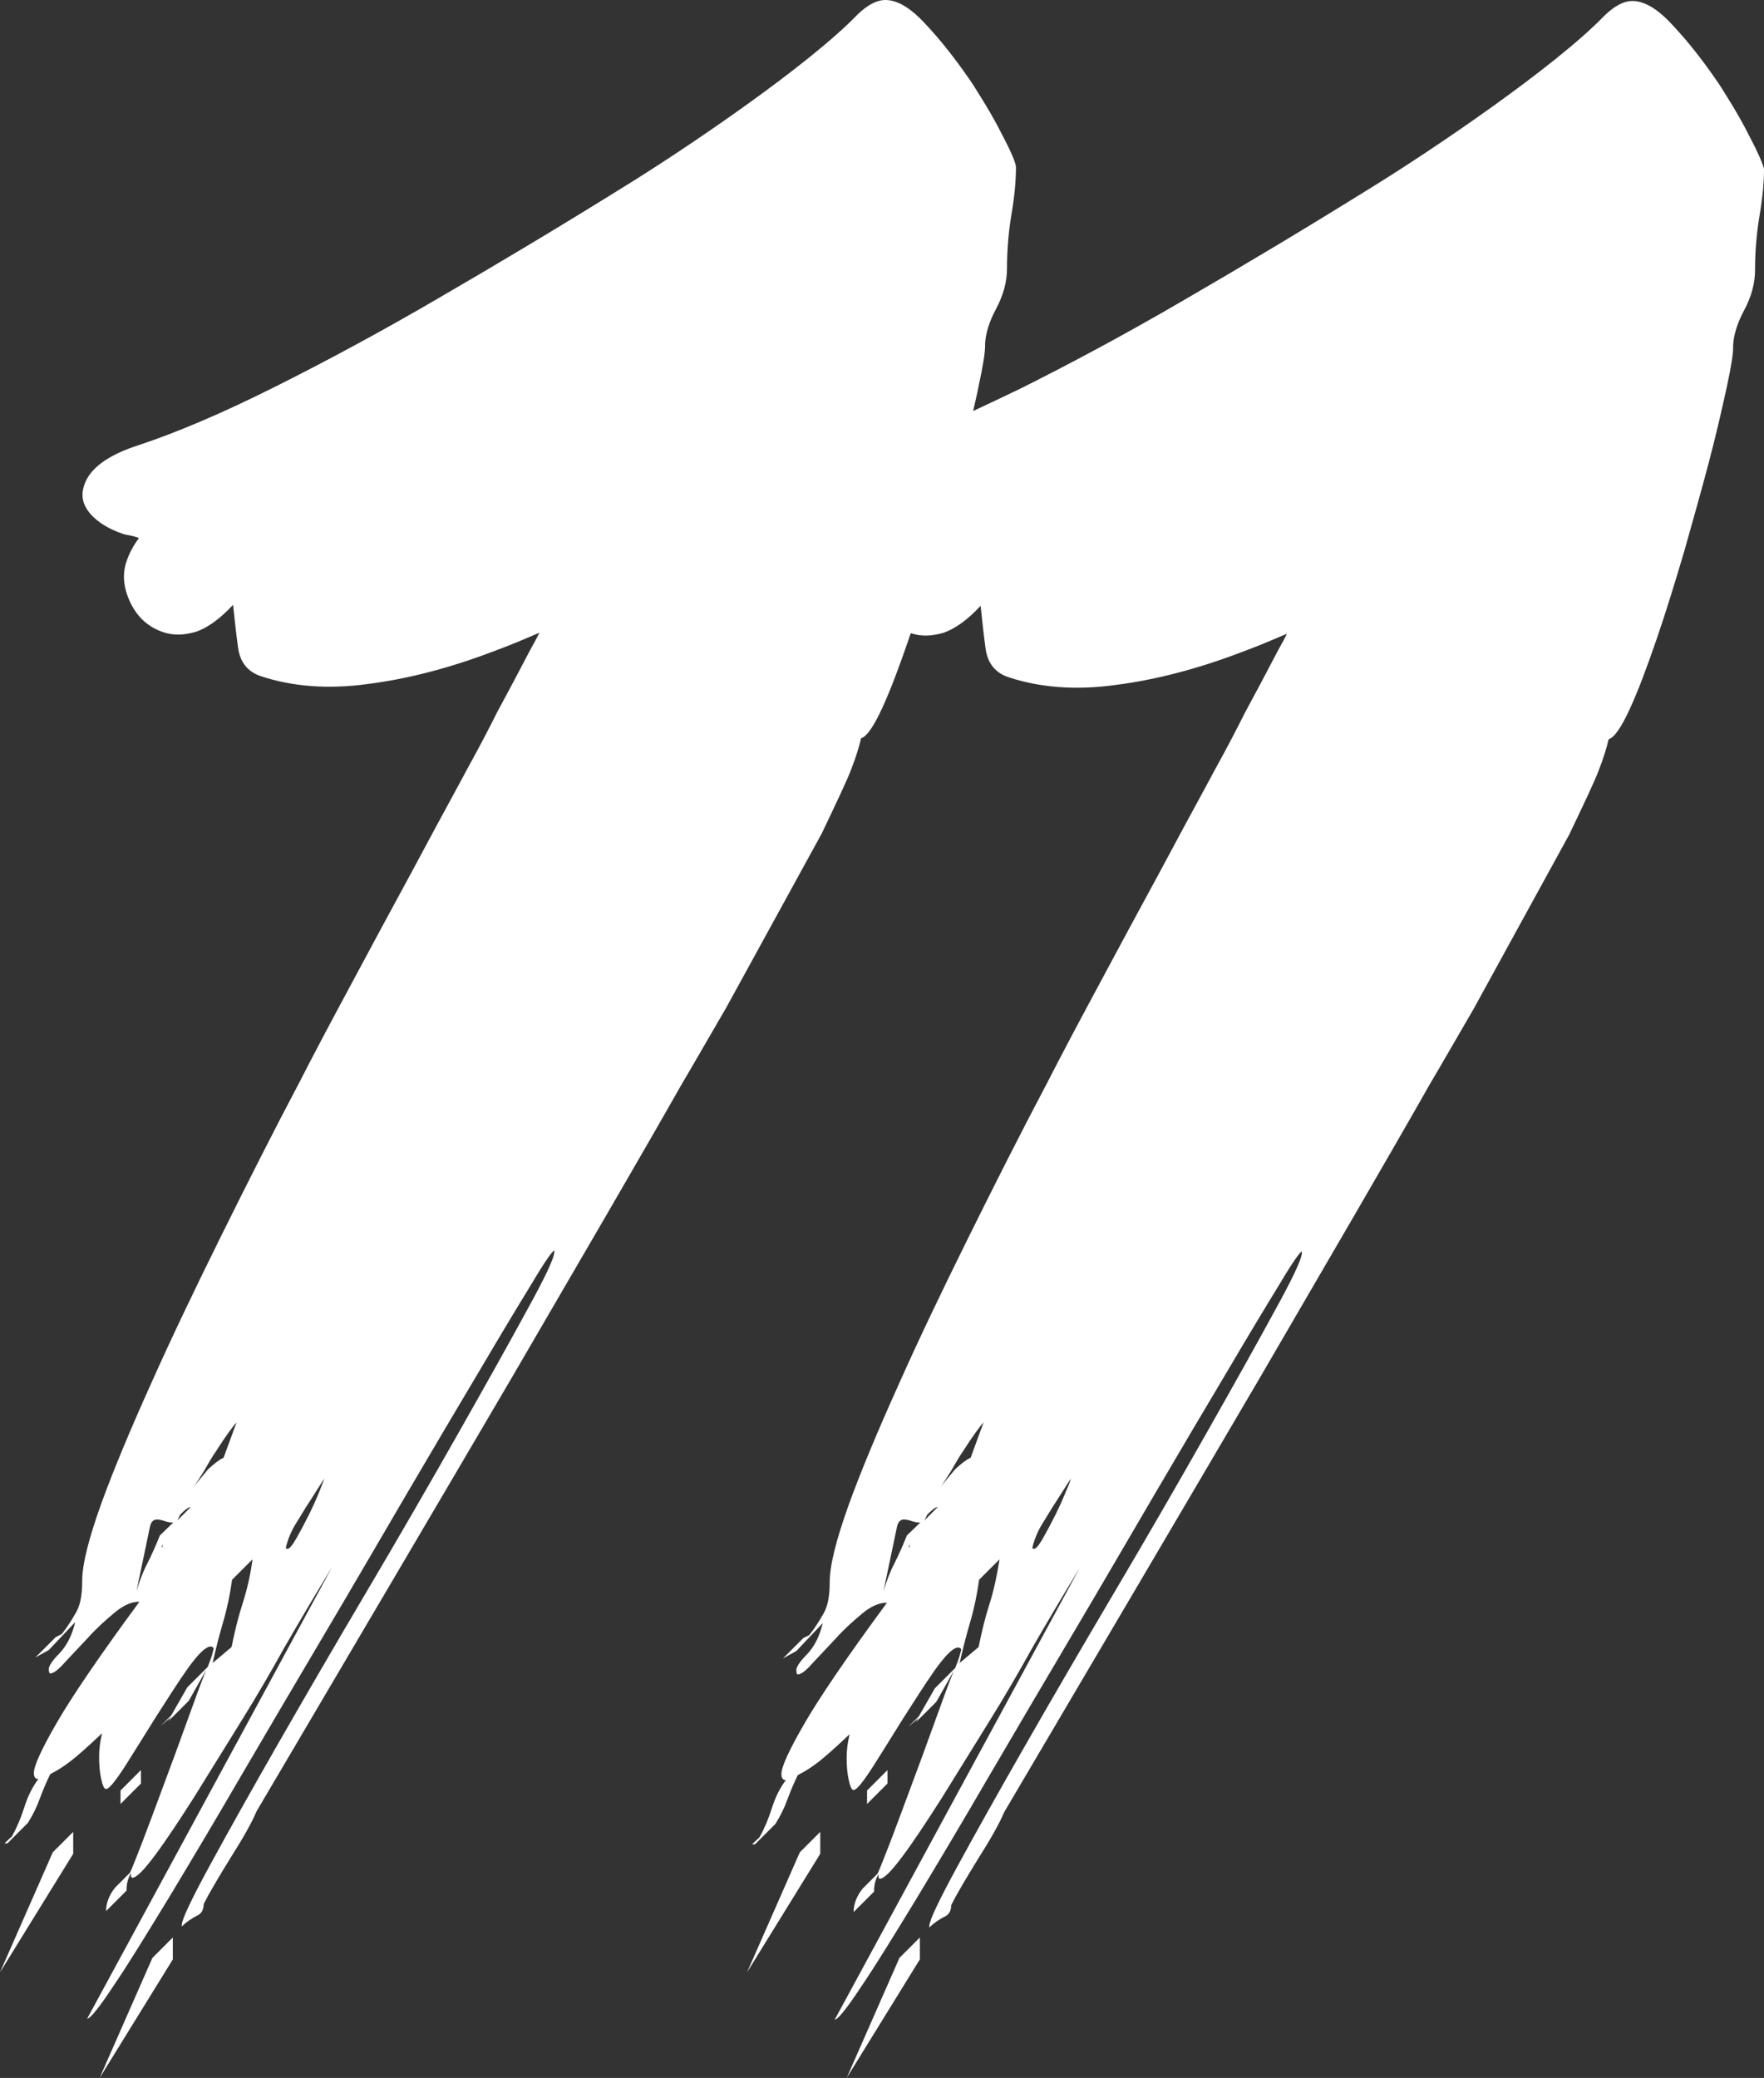 <?xml version="1.0" encoding="utf-8"?>
<!-- Generator: Adobe Illustrator 24.0.2, SVG Export Plug-In . SVG Version: 6.00 Build 0)  -->
<svg version="1.1" id="Livello_1" xmlns="http://www.w3.org/2000/svg" xmlns:xlink="http://www.w3.org/1999/xlink" x="0px" y="0px"
	 viewBox="0 0 354.2 417.1" style="enable-background:new 0 0 354.2 417.1;" xml:space="preserve">
<rect x="0" y="0" width="354.2" height="417.1" fill="#333333" stroke="none"/>
<style type="text/css">
	.st0{fill:#fff;}
</style>
<g id="Logo">
	<g>
		<polygon class="st0" points="20,417.1 34.7,393.3 34.7,388.9 30.6,393 		"/>
		<polygon class="st0" points="28.3,355.3 24.2,359.4 24.2,362.1 28.3,358 		"/>
		<polygon class="st0" points="0,395.9 14.7,372.1 14.7,367.7 10.6,371.8 		"/>
		<polygon class="st0" points="170,417.1 184.7,393.3 184.7,388.9 180.6,393 		"/>
		<polygon class="st0" points="178.2,355.3 174.1,359.4 174.1,362.1 178.2,358 		"/>
		<polygon class="st0" points="150,395.9 164.7,372.1 164.7,367.7 160.6,371.8 		"/>
		<path class="st0" d="M351.2,27.2c-1.3-2.6-2.8-5.2-4.5-7.9c-0.7-1.1-1.4-2.3-2.2-3.4c-2.7-3.9-5.5-7.5-8.6-10.8
			c-3-3.3-5.7-4.9-8.1-4.9c-1.8,0-3.6,1-5.6,2.9c-9.8,10.2-34.4,26.9-47.1,34.7c-12.7,7.9-24.9,15.2-36.8,22.1
			c-11.8,6.9-23,12.9-33.4,18.1c-3.3,1.6-6.5,3.1-9.5,4.5c0.4-1.8,0.8-3.4,1.1-5c0.9-4.1,1.3-6.8,1.3-8c0-0.2,0-0.3,0-0.5
			c0.1-2,0.8-4.4,2.2-7c1.5-2.8,2.2-5.5,2.2-8.1c0-3.7,0.3-7.3,0.9-10.9c0.6-3.5,0.9-6.7,0.9-9.4c0-0.8-0.9-3-2.8-6.6
			c-1.3-2.6-2.8-5.2-4.5-7.9c-0.7-1.1-1.4-2.3-2.2-3.4c-2.7-3.9-5.5-7.5-8.6-10.8c-3-3.3-5.7-4.9-8.1-4.9c-1.8,0-3.6,1-5.6,2.9
			c-9.8,10.2-34.4,26.9-47.1,34.7c-12.7,7.9-24.9,15.2-36.8,22.1c-11.8,6.9-23,12.9-33.4,18.1s-19.4,9-26.9,11.5
			c-6.3,2-10,4.7-11.1,8.1c-0.7,2.1-0.3,3.9,1.2,5.7c1.5,1.7,3.7,3.1,6.7,4.1c0.4,0.1,0.8,0.2,1.4,0.3c0.6,0.1,1.2,0.3,1.7,0.5
			c-1.2,1.6-2,3.2-2.5,4.7c-0.9,2.6-0.6,5.4,0.8,8.3s3.6,4.9,6.6,5.9c2.1,0.7,4.2,0.6,6.6-0.1c2.3-0.8,4.8-2.6,7.4-5.4
			c0.3,2.8,0.6,5.7,1,8.6c0.4,2.9,1.9,4.8,4.5,5.7c6.3,2.1,13.5,2.7,21.5,1.6c8-1,16.5-3.2,25.4-6.6c3-1.1,6.1-2.4,9.1-3.7
			c-0.5,1.1-1.1,2.1-1.7,3.2c-2.5,4.8-4.8,9.1-6.8,12.8c-1.4,2.8-3.3,6.5-5.9,11.2c-2.5,4.7-5.5,10.1-8.8,16.3s-7,12.9-10.9,20.2
			s-8,14.8-12.1,22.7l-1.8,3.5c-5.5,10.4-10.8,20.9-16,31.4s-9.9,20.3-14,29.5c-4.1,9.1-7.5,17.2-10,24.1c-2.5,7-3.8,12.1-3.8,15.5
			c0,2.8-0.4,4.8-1.2,6.2c-0.8,1.4-1.7,2.9-2.9,4.4l-1.2,0.6l-4.1,4.1l2.7-1.5l5.3-5.6c-0.6,2.5-1.6,4.6-3.1,6.2
			c-1.5,1.5-2.2,2.6-2.2,3.2s0.1,0.9,0.3,0.9c0.6,0,1.6-0.7,2.9-2.2c1.4-1.5,3-3.2,4.7-5c1.7-1.9,3.5-3.5,5.3-5s3.4-2.2,5-2.2
			c-8.1,11-13.6,19.1-16.6,24.3c-3,5.2-4.6,8.6-4.6,10.1c0,0.8,0.3,1.2,0.9,1.2c-1.2,1.6-2.1,3.4-2.8,5.6s-1.5,4.1-2.5,5.9L0.9,370
			h0.6l4.1-4.1c1-1.6,1.8-3.2,2.4-4.9c0.6-1.6,1.3-3.3,2.1-4.9c1.6-0.8,3.3-1.9,5.2-3.5s3.6-3.2,5.2-4.7c-0.4,1.6-0.6,3.2-0.6,4.7
			c0,1.6,0.1,3,0.4,4.4s0.6,2.1,1,2.1c0.6,0,1.8-1.5,3.7-4.4c1.9-3,3.9-6.2,6.2-9.9c2.3-3.6,4.4-6.9,6.5-9.9
			c2.1-2.9,3.6-4.4,4.6-4.4c0.2,0,0.4,0.1,0.6,0.3c0,0.2-0.1,0.6-0.3,1.3c-0.2,0.7-0.5,1.5-0.9,2.5l-4.1,4.1l-3.2,5.6l-2.1,2.1
			l2.1-1.8l-0.6,0.9l4.1-4.1l3.5-6.2c-1,2.5-2.3,6-3.8,10.2s-3.1,8.5-4.7,12.8c-1.6,4.3-3,8.1-4.3,11.5c-1.3,3.3-2.1,5.4-2.5,6.2
			l-3,3c-1.2,1.5-1.8,3.1-1.8,4.7l4.1-4.1c0-1.4,0.3-2.5,0.9-3.5v0.6c0,0.2,0.1,0.3,0.3,0.3c0.8,0,2.3-1.5,4.6-4.6s4.8-6.9,7.8-11.6
			c2.9-4.7,6-9.7,9.3-15s6.2-10.3,8.8-15c2.7-4.7,5.9-10.1,9.6-16.2l-49.2,90.7c0.6,0,2.4-2.2,5.3-6.6c3-4.4,6.6-10.3,11-17.5
			c4.4-7.3,9.3-15.5,14.7-24.8c5.4-9.2,10.9-18.6,16.6-28.2c5.7-9.6,11.2-19.1,16.6-28.3c5.4-9.2,10.3-17.5,14.6-24.7
			c4.3-7.3,7.8-13.1,10.5-17.5c2.6-4.4,4.2-6.6,4.5-6.6v0.3c0,1.2-1.9,5.2-5.6,11.9c-3.7,6.8-8.3,15-13.8,24.7S80.4,308,73.9,319
			s-12.5,21.3-18,30.9s-10.1,17.8-13.8,24.6c-3.7,6.8-5.6,10.8-5.6,11.9v0.3c1-1,2-1.6,2.9-2.1c1-0.4,1.5-1.2,1.5-2.4
			c1.2-2.4,3-5.4,5.4-9.3c2.4-3.8,4.2-6.9,5.2-9.3C71.9,329,89,300,102.9,276.3c13.8-23.7,25.2-43.2,34-58.7l2.4-4.1l6.5-11.2
			l19.2-35c3.1-6.5,5.2-10.9,6-13.1c0.9-2.3,1.5-4.3,1.9-6c1.2-0.4,2.6-2.5,4.3-6.2s3.4-8.3,5.3-13.8c0.1-0.4,0.2-0.7,0.4-1.1l0,0
			c2.1,0.7,4.2,0.6,6.6-0.1c2.3-0.8,4.8-2.6,7.4-5.4c0.3,2.8,0.6,5.7,1,8.6c0.4,2.9,1.9,4.8,4.5,5.7c6.3,2.1,13.5,2.7,21.5,1.6
			c8-1,16.5-3.2,25.4-6.6c3-1.1,6.1-2.4,9.1-3.7c-0.5,1.1-1.1,2.1-1.7,3.2c-2.5,4.8-4.8,9.1-6.8,12.8c-1.4,2.8-3.3,6.5-5.9,11.2
			c-2.5,4.7-5.5,10.1-8.8,16.3s-7,12.9-10.9,20.2s-8,14.8-12.1,22.7l-1.8,3.5c-5.5,10.4-10.8,20.9-16,31.4
			c-5.2,10.5-9.9,20.3-14,29.5c-4.1,9.1-7.5,17.2-10,24.1c-2.5,7-3.8,12.1-3.8,15.5c0,2.8-0.4,4.8-1.2,6.2c-0.8,1.4-1.7,2.9-2.9,4.4
			l-1.2,0.6l-4.1,4.1l2.7-1.5l5.3-5.6c-0.6,2.5-1.6,4.6-3.1,6.2c-1.5,1.5-2.2,2.6-2.2,3.2s0.1,0.9,0.3,0.9c0.6,0,1.6-0.7,2.9-2.2
			c1.4-1.5,3-3.2,4.7-5c1.7-1.9,3.5-3.5,5.3-5s3.4-2.2,5-2.2c-8.1,11-13.6,19.1-16.6,24.3c-3,5.2-4.6,8.6-4.6,10.1
			c0,0.8,0.3,1.2,0.9,1.2c-1.2,1.6-2.1,3.4-2.8,5.6s-1.5,4.1-2.5,5.9l-1.5,1.4h0.6l4.1-4.1c1-1.6,1.8-3.2,2.4-4.9
			c0.6-1.6,1.3-3.3,2.1-4.9c1.6-0.8,3.3-1.9,5.2-3.5s3.6-3.2,5.2-4.7c-0.4,1.6-0.6,3.2-0.6,4.7c0,1.6,0.1,3,0.4,4.4
			c0.3,1.4,0.6,2.1,1,2.1c0.6,0,1.8-1.5,3.7-4.4c1.9-3,3.9-6.2,6.2-9.9c2.3-3.6,4.4-6.9,6.5-9.9c2.1-2.9,3.6-4.4,4.6-4.4
			c0.2,0,0.4,0.1,0.6,0.3c0,0.2-0.1,0.6-0.3,1.3c-0.2,0.7-0.5,1.5-0.9,2.5l-4.1,4.1l-3.2,5.6l-2.1,2.1l2.1-1.8l-0.6,0.9l4.1-4.1
			l3.5-6.2c-1,2.5-2.3,6-3.8,10.2s-3.1,8.5-4.7,12.8c-1.6,4.3-3,8.1-4.3,11.5c-1.3,3.3-2.1,5.4-2.5,6.2l-3,3
			c-1.2,1.5-1.8,3.1-1.8,4.7l4.1-4.1c0-1.4,0.3-2.5,0.9-3.5v0.6c0,0.2,0.1,0.3,0.3,0.3c0.8,0,2.3-1.5,4.6-4.6s4.8-6.9,7.8-11.6
			c2.9-4.7,6-9.7,9.3-15s6.2-10.3,8.8-15c2.7-4.7,5.9-10.1,9.6-16.2l-49.2,90.7c0.6,0,2.4-2.2,5.3-6.6c3-4.4,6.6-10.3,11-17.5
			c4.4-7.3,9.3-15.5,14.7-24.8c5.4-9.2,10.9-18.6,16.6-28.2c5.7-9.6,11.2-19.1,16.6-28.3c5.4-9.2,10.3-17.5,14.6-24.7
			c4.3-7.3,7.8-13.1,10.5-17.5c2.6-4.4,4.2-6.6,4.5-6.6v0.3c0,1.2-1.9,5.2-5.6,11.9c-3.7,6.8-8.3,15-13.8,24.7s-11.5,20.1-18,31.1
			s-12.5,21.3-18,30.9s-10.1,17.8-13.8,24.6c-3.7,6.8-5.6,10.8-5.6,11.9v0.3c1-1,2-1.6,2.9-2.1c1-0.4,1.5-1.2,1.5-2.4
			c1.2-2.4,3-5.4,5.4-9.3c2.4-3.8,4.2-6.9,5.2-9.3c20.4-34.6,37.5-63.6,51.4-87.3c13.8-23.7,25.2-43.2,34-58.7l2.4-4.1l6.5-11.2
			l19.2-35c3.1-6.5,5.2-10.9,6-13.1c0.9-2.3,1.5-4.3,1.9-6c1.2-0.4,2.6-2.5,4.3-6.2c1.7-3.7,3.4-8.3,5.3-13.8s3.7-11.4,5.6-17.8
			c1.8-6.4,3.5-12.4,5-18.1s2.6-10.6,3.5-14.7s1.3-6.8,1.3-8c0-0.2,0-0.3,0-0.5c0.1-2,0.8-4.4,2.2-7c1.5-2.8,2.2-5.5,2.2-8.1
			c0-3.7,0.3-7.3,0.9-10.9c0.6-3.5,0.9-6.7,0.9-9.4C354,33,353.1,30.8,351.2,27.2z M32.4,310.6l0.3-0.6
			C32.7,310.4,32.6,310.6,32.4,310.6z M32.1,308.2c-0.8,2-1.6,3.8-2.5,5.6c-0.9,1.7-1.6,3.6-2.2,5.6l2.7-12.9c0.2-1,0.7-1.5,1.4-1.5
			c0.4,0,0.9,0.1,1.5,0.3c0.6,0.2,1.1,0.3,1.5,0.3h0.3L32.1,308.2z M35.6,305.2l0.6-1.2c1-1,1.7-1.5,2.1-1.5L35.6,305.2z
			 M41.8,294.9l-2.9,3.5c0.6-0.8,1.3-1.9,2.1-3.2c0.8-1.4,1.6-2.8,2.5-4.1c0.9-1.4,1.7-2.6,2.5-3.7s1.3-1.7,1.5-1.9l-2.6,7.1
			C44,293,43,293.8,41.8,294.9z M48.7,321.9c-0.9,2.8-1.6,5.7-2.2,8.7l-3.8,3.2c0.6-2.7,1.3-5.5,2.1-8.2s1.4-5.6,1.8-8.5l4.1-4.1
			C50.3,316.1,49.6,319.1,48.7,321.9z M64.2,299.2c-0.6,1.5-1.3,3.1-2.2,4.9s-1.7,3.3-2.5,4.7c-0.8,1.4-1.4,2.1-1.8,2.1
			c-0.2,0-0.3-0.1-0.3-0.3c0.4-1.6,1-3.1,1.9-4.6c0.9-1.4,1.8-3,2.8-4.5l3-4.7C65.1,296.9,64.8,297.7,64.2,299.2z M182.4,310.6
			l0.3-0.6C182.7,310.4,182.6,310.6,182.4,310.6z M182.1,308.2c-0.8,2-1.6,3.8-2.5,5.6c-0.9,1.7-1.6,3.6-2.2,5.6l2.7-12.9
			c0.2-1,0.7-1.5,1.4-1.5c0.4,0,0.9,0.1,1.5,0.3c0.6,0.2,1.1,0.3,1.5,0.3h0.3L182.1,308.2z M185.6,305.2l0.6-1.2
			c1-1,1.7-1.5,2.1-1.5L185.6,305.2z M191.8,294.9l-2.9,3.5c0.6-0.8,1.3-1.9,2.1-3.2c0.8-1.4,1.6-2.8,2.5-4.1
			c0.9-1.4,1.7-2.6,2.5-3.7s1.3-1.7,1.5-1.9l-2.6,7.1C194,293,193,293.8,191.8,294.9z M198.7,321.9c-0.9,2.8-1.6,5.7-2.2,8.7
			l-3.8,3.2c0.6-2.7,1.3-5.5,2.1-8.2s1.4-5.6,1.8-8.5l4.1-4.1C200.2,316.1,199.6,319.1,198.7,321.9z M214.1,299.2
			c-0.6,1.5-1.3,3.1-2.2,4.9s-1.7,3.3-2.5,4.7c-0.8,1.4-1.4,2.1-1.8,2.1c-0.2,0-0.3-0.1-0.3-0.3c0.4-1.6,1-3.1,1.9-4.6
			c0.9-1.4,1.8-3,2.8-4.5l3-4.7C215,296.9,214.8,297.7,214.1,299.2z"/>
	</g>
</g>
</svg>
